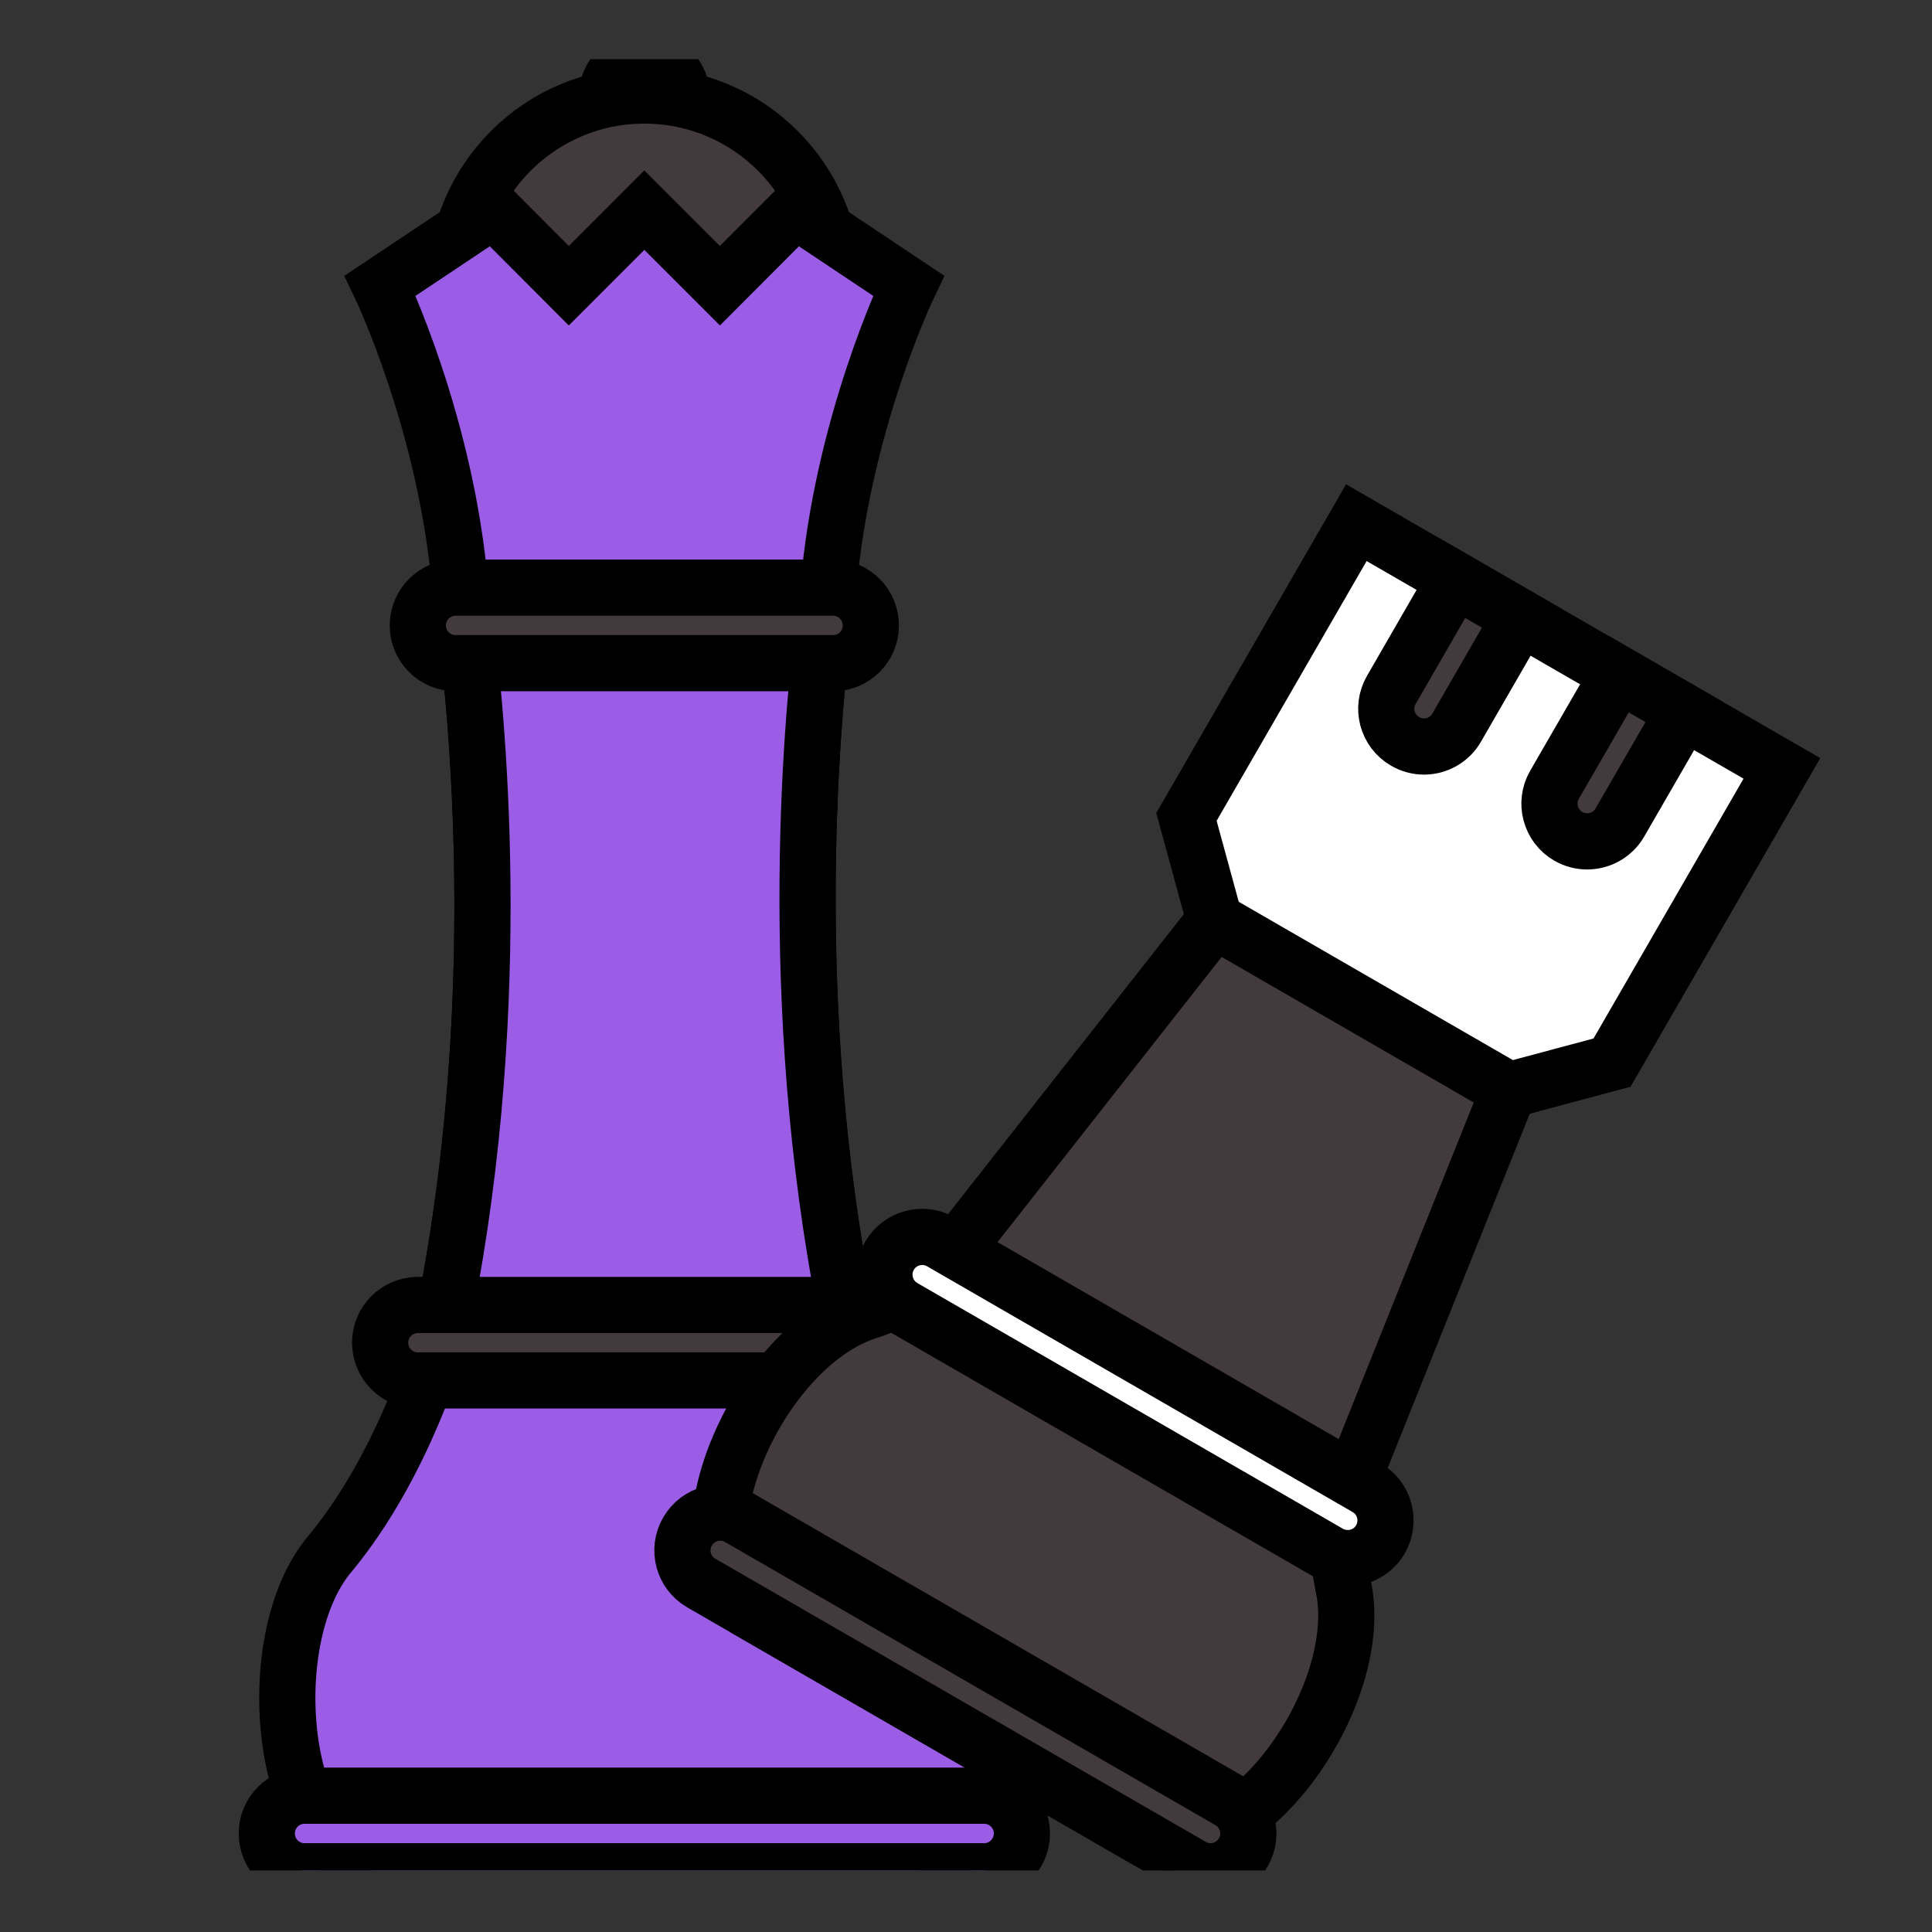 <svg xmlns="http://www.w3.org/2000/svg" xmlns:xlink="http://www.w3.org/1999/xlink" width="128" zoomAndPan="magnify" viewBox="0 0 96 96" height="128" preserveAspectRatio="xMidYMid meet" version="1.0"><rect x="0" y="0" width="96" height="96" fill="#333333" stroke="none"/><defs><clipPath id="b1085336cb"><path d="M 30 2.941 L 34 2.941 L 34 7 L 30 7 Z M 30 2.941 " clip-rule="nonzero"/></clipPath><clipPath id="b16331b8e2"><path d="M 14 2.941 L 50 2.941 L 50 23 L 14 23 Z M 14 2.941 " clip-rule="nonzero"/></clipPath><clipPath id="0ebced40ae"><path d="M 6 2.941 L 58 2.941 L 58 40 L 6 40 Z M 6 2.941 " clip-rule="nonzero"/></clipPath><clipPath id="8cad7e562e"><path d="M 14 10 L 50 10 L 50 92.941 L 14 92.941 Z M 14 10 " clip-rule="nonzero"/></clipPath><clipPath id="3ed6c40295"><path d="M 5.879 2.941 L 66 2.941 L 66 92.941 L 5.879 92.941 Z M 5.879 2.941 " clip-rule="nonzero"/></clipPath><clipPath id="6de96355e2"><path d="M 5.879 15 L 59 15 L 59 83 L 5.879 83 Z M 5.879 15 " clip-rule="nonzero"/></clipPath><clipPath id="97bf64cc65"><path d="M 13 89 L 51 89 L 51 92.941 L 13 92.941 Z M 13 89 " clip-rule="nonzero"/></clipPath><clipPath id="90682983ae"><path d="M 5.879 73 L 67 73 L 67 92.941 L 5.879 92.941 Z M 5.879 73 " clip-rule="nonzero"/></clipPath><clipPath id="4ad74090ca"><path d="M 5.879 49 L 61 49 L 61 85 L 5.879 85 Z M 5.879 49 " clip-rule="nonzero"/></clipPath><clipPath id="143cb7687d"><path d="M 5.879 13 L 60 13 L 60 49 L 5.879 49 Z M 5.879 13 " clip-rule="nonzero"/></clipPath><clipPath id="a42db34360"><path d="M 19 29 L 91 29 L 91 92.941 L 19 92.941 Z M 19 29 " clip-rule="nonzero"/></clipPath><clipPath id="fb0686fc94"><path d="M 43 10 L 95.879 10 L 95.879 70 L 43 70 Z M 43 10 " clip-rule="nonzero"/></clipPath><clipPath id="cc11bbaabb"><path d="M 28 45 L 85 45 L 85 92.941 L 28 92.941 Z M 28 45 " clip-rule="nonzero"/></clipPath><clipPath id="830c3dfb98"><path d="M 61 17 L 95.879 17 L 95.879 58 L 61 58 Z M 61 17 " clip-rule="nonzero"/></clipPath><clipPath id="a324b3da67"><path d="M 33 75 L 63 75 L 63 92.941 L 33 92.941 Z M 33 75 " clip-rule="nonzero"/></clipPath><clipPath id="362a625ed2"><path d="M 18 59 L 78 59 L 78 92.941 L 18 92.941 Z M 18 59 " clip-rule="nonzero"/></clipPath></defs><g clip-path="url(#b1085336cb)"><path fill="#423a3c" d="M 33.879 4.816 C 33.879 5.848 33.039 6.688 32.004 6.688 C 30.969 6.688 30.133 5.848 30.133 4.816 C 30.133 3.781 30.969 2.941 32.004 2.941 C 33.039 2.941 33.879 3.781 33.879 4.816 Z M 33.879 4.816 " fill-opacity="1" fill-rule="nonzero"/></g><g clip-path="url(#b16331b8e2)"><path stroke-linecap="butt" transform="matrix(0.176, 0, 0, 0.176, 5.879, 2.94)" fill="none" stroke-linejoin="miter" d="M 159.163 10.669 C 159.163 16.531 154.389 21.305 148.505 21.305 C 142.62 21.305 137.868 16.531 137.868 10.669 C 137.868 4.784 142.62 0.01 148.505 0.01 C 154.389 0.01 159.163 4.784 159.163 10.669 Z M 159.163 10.669 " stroke="#000000" stroke-width="15.86" stroke-opacity="1" stroke-miterlimit="4"/></g><path fill="#423a3c" d="M 41.383 14.121 C 41.383 19.301 37.184 23.496 32.004 23.496 C 26.828 23.496 22.629 19.301 22.629 14.121 C 22.629 8.945 26.828 4.746 32.004 4.746 C 37.184 4.746 41.383 8.945 41.383 14.121 Z M 41.383 14.121 " fill-opacity="1" fill-rule="nonzero"/><g clip-path="url(#0ebced40ae)"><path stroke-linecap="butt" transform="matrix(0.176, 0, 0, 0.176, 5.879, 2.94)" fill="none" stroke-linejoin="miter" d="M 201.818 63.561 C 201.818 93.004 177.948 116.852 148.505 116.852 C 119.083 116.852 95.213 93.004 95.213 63.561 C 95.213 34.139 119.083 10.269 148.505 10.269 C 177.948 10.269 201.818 34.139 201.818 63.561 Z M 201.818 63.561 " stroke="#000000" stroke-width="15.86" stroke-opacity="1" stroke-miterlimit="4"/></g><g clip-path="url(#8cad7e562e)"><path fill="#9b5de5" d="M 47.758 77.211 C 44.023 72.734 42.344 66.688 42.344 66.688 C 38.16 47.387 41.141 29.312 41.141 29.312 C 41.812 21.086 45.129 14.191 45.129 14.191 L 39.504 10.438 L 35.758 14.191 L 32.004 10.438 L 28.254 14.191 L 24.508 10.438 L 18.883 14.191 C 18.883 14.191 22.199 21.086 22.871 29.312 C 22.871 29.312 25.953 47.383 21.77 66.688 C 21.77 66.688 20.09 72.734 16.359 77.211 C 12.934 81.316 13.77 91.691 18.539 92.938 L 45.574 92.938 C 50.348 91.691 51.18 81.316 47.758 77.211 Z M 47.758 77.211 " fill-opacity="1" fill-rule="nonzero"/></g><g clip-path="url(#3ed6c40295)"><path stroke-linecap="butt" transform="matrix(0.176, 0, 0, 0.176, 5.879, 2.94)" fill="none" stroke-linejoin="miter" d="M 238.057 422.191 C 216.829 396.745 207.281 362.371 207.281 362.371 C 183.499 252.657 200.442 149.915 200.442 149.915 C 204.261 103.152 223.113 63.96 223.113 63.96 L 191.138 42.621 L 169.843 63.96 L 148.505 42.621 L 127.188 63.96 L 105.893 42.621 L 73.918 63.96 C 73.918 63.96 92.77 103.152 96.59 149.915 C 96.59 149.915 114.109 252.635 90.328 362.371 C 90.328 362.371 80.78 396.745 59.574 422.191 C 40.1 445.529 44.852 504.505 71.964 511.588 L 225.644 511.588 C 252.779 504.505 257.508 445.529 238.057 422.191 Z M 238.057 422.191 " stroke="#000000" stroke-width="15.86" stroke-opacity="1" stroke-miterlimit="4"/></g><path fill="#9b5de5" d="M 42.344 66.688 C 38.934 50.957 40.281 36.043 40.898 31.066 L 23.125 31.066 C 23.766 36.043 25.18 50.957 21.77 66.688 Z M 42.344 66.688 " fill-opacity="1" fill-rule="nonzero"/><g clip-path="url(#6de96355e2)"><path stroke-linecap="butt" transform="matrix(0.176, 0, 0, 0.176, 5.879, 2.94)" fill="none" stroke-linejoin="miter" d="M 207.281 362.371 C 187.896 272.952 195.557 188.174 199.065 159.885 L 98.033 159.885 C 101.675 188.174 109.713 272.952 90.328 362.371 Z M 207.281 362.371 " stroke="#000000" stroke-width="15.86" stroke-opacity="1" stroke-miterlimit="4"/></g><g clip-path="url(#97bf64cc65)"><path fill="#9b5de5" d="M 48.883 92.941 L 15.125 92.941 C 14.09 92.941 13.254 92.098 13.254 91.062 C 13.254 90.027 14.09 89.188 15.125 89.188 L 48.883 89.188 C 49.918 89.188 50.758 90.027 50.758 91.062 C 50.758 92.098 49.918 92.941 48.883 92.941 Z M 48.883 92.941 " fill-opacity="1" fill-rule="nonzero"/></g><g clip-path="url(#90682983ae)"><path stroke-linecap="butt" transform="matrix(0.176, 0, 0, 0.176, 5.879, 2.94)" fill="none" stroke-linejoin="miter" d="M 244.452 511.61 L 52.557 511.61 C 46.673 511.61 41.921 506.814 41.921 500.93 C 41.921 495.046 46.673 490.271 52.557 490.271 L 244.452 490.271 C 250.336 490.271 255.11 495.046 255.11 500.93 C 255.11 506.814 250.336 511.61 244.452 511.61 Z M 244.452 511.61 " stroke="#000000" stroke-width="15.86" stroke-opacity="1" stroke-miterlimit="4"/></g><path fill="#423a3c" d="M 43.254 68.562 L 20.754 68.562 C 19.719 68.562 18.883 67.723 18.883 66.688 C 18.883 65.652 19.719 64.816 20.754 64.816 L 43.254 64.816 C 44.293 64.816 45.129 65.652 45.129 66.688 C 45.129 67.723 44.293 68.562 43.254 68.562 Z M 43.254 68.562 " fill-opacity="1" fill-rule="nonzero"/><g clip-path="url(#4ad74090ca)"><path stroke-linecap="butt" transform="matrix(0.176, 0, 0, 0.176, 5.879, 2.94)" fill="none" stroke-linejoin="miter" d="M 212.455 373.03 L 84.555 373.03 C 78.67 373.03 73.918 368.256 73.918 362.371 C 73.918 356.487 78.67 351.735 84.555 351.735 L 212.455 351.735 C 218.361 351.735 223.113 356.487 223.113 362.371 C 223.113 368.256 218.361 373.03 212.455 373.03 Z M 212.455 373.03 " stroke="#000000" stroke-width="15.86" stroke-opacity="1" stroke-miterlimit="4"/></g><path fill="#423a3c" d="M 41.383 32.938 L 22.629 32.938 C 21.594 32.938 20.754 32.102 20.754 31.066 C 20.754 30.031 21.594 29.188 22.629 29.188 L 41.383 29.188 C 42.418 29.188 43.254 30.031 43.254 31.066 C 43.254 32.102 42.418 32.938 41.383 32.938 Z M 41.383 32.938 " fill-opacity="1" fill-rule="nonzero"/><g clip-path="url(#143cb7687d)"><path stroke-linecap="butt" transform="matrix(0.176, 0, 0, 0.176, 5.879, 2.94)" fill="none" stroke-linejoin="miter" d="M 201.818 170.521 L 95.213 170.521 C 89.329 170.521 84.555 165.77 84.555 159.885 C 84.555 154.001 89.329 149.205 95.213 149.205 L 201.818 149.205 C 207.703 149.205 212.455 154.001 212.455 159.885 C 212.455 165.77 207.703 170.521 201.818 170.521 Z M 201.818 170.521 " stroke="#000000" stroke-width="15.86" stroke-opacity="1" stroke-miterlimit="4"/></g><path fill="#423a3c" d="M 66.738 78.883 C 66.52 77.801 66.391 76.707 66.324 75.645 L 74.945 54.148 L 60.332 45.711 L 46.055 63.879 C 45.086 64.367 44.059 64.812 42.988 65.172 C 37.793 66.914 33.371 76.344 37.129 79.949 L 56.871 91.348 C 61.875 92.797 67.824 84.254 66.738 78.883 Z M 66.738 78.883 " fill-opacity="1" fill-rule="nonzero"/><g clip-path="url(#a42db34360)"><path stroke-linecap="butt" transform="matrix(0.176, 0, 0, 0.176, 5.879, 2.94)" fill="none" stroke-linejoin="miter" d="M 345.95 431.695 C 344.707 425.544 343.974 419.327 343.596 413.287 L 392.603 291.094 L 309.534 243.131 L 228.375 346.406 C 222.869 349.182 217.029 351.713 210.945 353.756 C 181.412 363.659 156.276 417.262 177.637 437.757 L 289.861 502.551 C 318.305 510.789 352.123 462.227 345.95 431.695 Z M 345.95 431.695 " stroke="#000000" stroke-width="15.86" stroke-opacity="1" stroke-miterlimit="4"/></g><path fill="#ffffff" d="M 80.066 52.777 L 74.945 54.148 L 60.332 45.711 L 58.93 40.574 L 67.367 25.961 L 88.504 38.164 Z M 80.066 52.777 " fill-opacity="1" fill-rule="nonzero"/><g clip-path="url(#fb0686fc94)"><path stroke-linecap="butt" transform="matrix(0.176, 0, 0, 0.176, 5.879, 2.94)" fill="none" stroke-linejoin="miter" d="M 421.713 283.3 L 392.603 291.094 L 309.534 243.131 L 301.563 213.932 L 349.525 130.864 L 469.676 200.232 Z M 421.713 283.3 " stroke="#000000" stroke-width="15.86" stroke-opacity="1" stroke-miterlimit="4"/></g><path fill="#ffffff" d="M 66.941 77.387 C 66.621 77.387 66.297 77.305 66.004 77.137 L 44.867 64.934 C 43.973 64.414 43.664 63.27 44.18 62.371 C 44.699 61.477 45.844 61.168 46.742 61.684 L 67.879 73.891 C 68.777 74.406 69.082 75.555 68.566 76.449 C 68.219 77.051 67.59 77.387 66.941 77.387 Z M 66.941 77.387 " fill-opacity="1" fill-rule="nonzero"/><g clip-path="url(#cc11bbaabb)"><path stroke-linecap="butt" transform="matrix(0.176, 0, 0, 0.176, 5.879, 2.94)" fill="none" stroke-linejoin="miter" d="M 347.105 423.191 C 345.284 423.191 343.441 422.724 341.776 421.769 L 221.625 352.401 C 216.54 349.448 214.786 342.942 217.717 337.835 C 220.67 332.75 227.176 330.996 232.284 333.927 L 352.434 403.317 C 357.541 406.248 359.273 412.777 356.342 417.861 C 354.366 421.281 350.791 423.191 347.105 423.191 Z M 347.105 423.191 " stroke="#000000" stroke-width="15.86" stroke-opacity="1" stroke-miterlimit="4"/></g><path stroke-linecap="butt" transform="matrix(0.176, 0, 0, 0.176, 5.879, 2.94)" fill-opacity="1" fill="#423a3c" fill-rule="nonzero" stroke-linejoin="miter" d="M 395.822 157.598 L 377.37 146.94 C 377.348 147.007 377.303 147.051 377.259 147.118 L 359.406 178.071 C 356.453 183.156 358.207 189.684 363.314 192.615 C 364.98 193.592 366.823 194.059 368.644 194.059 C 372.307 194.059 375.905 192.127 377.859 188.707 L 395.711 157.776 C 395.778 157.731 395.778 157.665 395.822 157.598 Z M 395.822 157.598 " stroke="#000000" stroke-width="15.86" stroke-opacity="1" stroke-miterlimit="4"/><path fill="#423a3c" d="M 80.457 40.852 L 83.633 35.352 L 80.387 33.477 L 77.211 38.977 C 76.691 39.871 77 41.02 77.895 41.539 C 78.191 41.707 78.512 41.789 78.832 41.789 C 79.48 41.789 80.109 41.453 80.457 40.852 Z M 80.457 40.852 " fill-opacity="1" fill-rule="nonzero"/><g clip-path="url(#830c3dfb98)"><path stroke-linecap="butt" transform="matrix(0.176, 0, 0, 0.176, 5.879, 2.94)" fill="none" stroke-linejoin="miter" d="M 423.934 215.509 L 441.986 184.244 L 423.534 173.586 L 405.481 204.85 C 402.528 209.935 404.282 216.463 409.367 219.417 C 411.055 220.371 412.876 220.838 414.696 220.838 C 418.382 220.838 421.957 218.928 423.934 215.509 Z M 423.934 215.509 " stroke="#000000" stroke-width="15.86" stroke-opacity="1" stroke-miterlimit="4"/></g><g clip-path="url(#a324b3da67)"><path fill="#423a3c" d="M 60.125 92.941 C 59.809 92.941 59.488 92.855 59.191 92.688 L 34.832 78.625 C 33.938 78.109 33.629 76.961 34.148 76.066 C 34.668 75.168 35.812 74.859 36.711 75.379 L 61.066 89.441 C 61.961 89.957 62.27 91.105 61.754 92 C 61.402 92.602 60.773 92.941 60.125 92.941 Z M 60.125 92.941 " fill-opacity="1" fill-rule="nonzero"/></g><g clip-path="url(#362a625ed2)"><path stroke-linecap="butt" transform="matrix(0.176, 0, 0, 0.176, 5.879, 2.94)" fill="none" stroke-linejoin="miter" d="M 308.357 511.61 C 306.559 511.61 304.738 511.122 303.05 510.167 L 164.581 430.23 C 159.496 427.298 157.742 420.77 160.695 415.685 C 163.648 410.578 170.154 408.824 175.261 411.777 L 313.709 491.715 C 318.794 494.646 320.548 501.174 317.617 506.259 C 315.618 509.679 312.043 511.61 308.357 511.61 Z M 308.357 511.61 " stroke="#000000" stroke-width="15.86" stroke-opacity="1" stroke-miterlimit="4"/></g></svg>